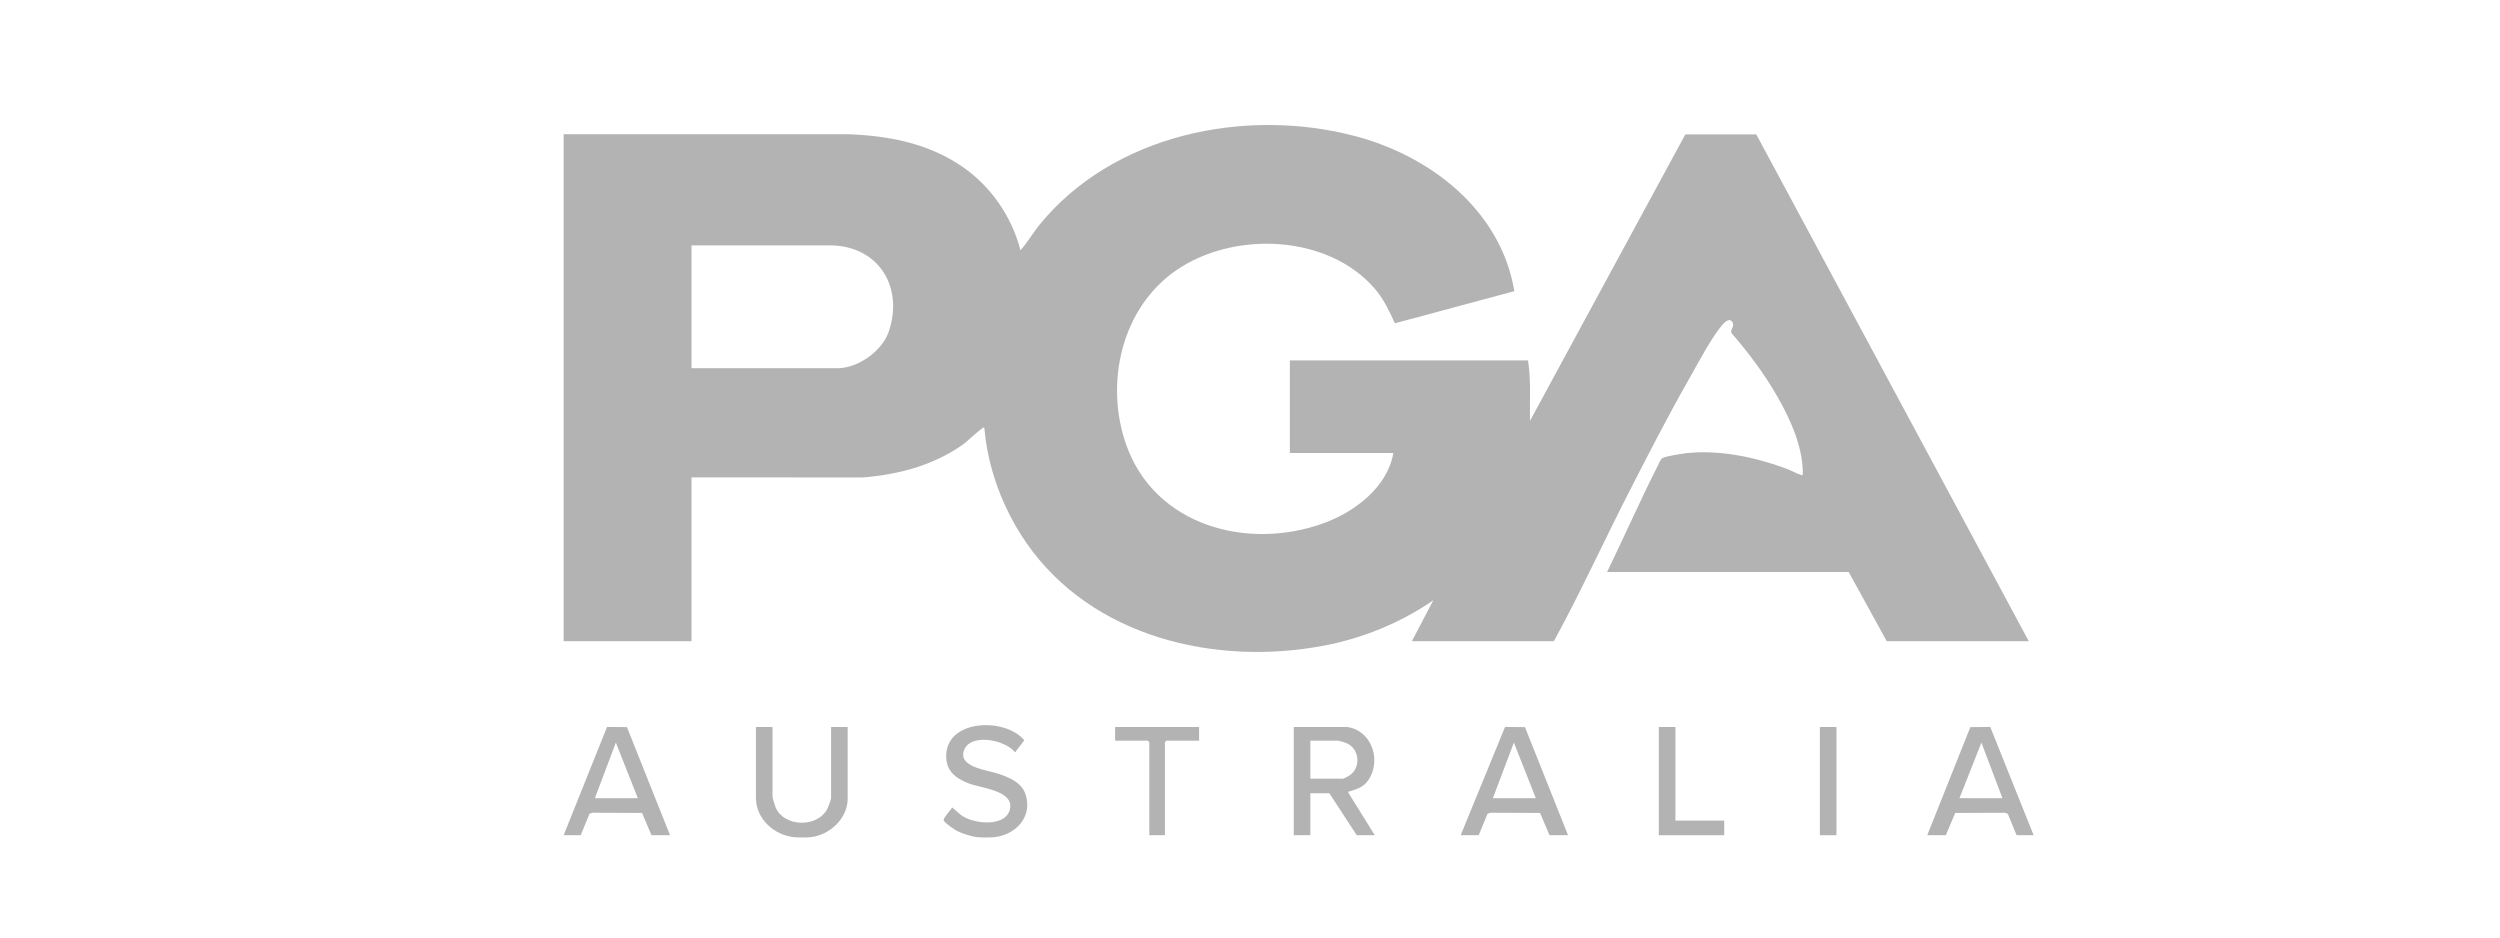 <?xml version="1.0" encoding="UTF-8"?><svg id="a" xmlns="http://www.w3.org/2000/svg" viewBox="0 0 800 300"><defs><style>.b{fill:#b3b3b3;}</style></defs><path class="b" d="M318.111,267.895c-1.342.143-3.957.131-5.31,0-1.798-.174-4.721-1.097-6.364-1.911-1.014-.502-3.969-2.489-4.433-3.4-.378-.743,2.299-3.308,2.674-4.208l2.52,2.168c3.849,3.318,15.477,4.456,16.084-2.304.476-5.307-9.701-6.144-13.374-7.578-4.404-1.72-7.446-4.248-7.103-9.434.74-11.194,19.065-11.548,24.966-4.331l-2.945,3.852c-3.231-4.24-15.547-6.508-16.584.315-.689,4.532,8.143,5.497,11.28,6.548,3.576,1.198,7.58,2.881,8.75,6.86,2.088,7.101-3.317,12.694-10.162,13.425Z"/><path class="b" d="M254.078,267.895c-6.439-.691-12.182-5.86-12.182-12.636v-22.619h5.31v22.307c0,.424.748,2.831.979,3.39,2.539,6.153,12.765,6.613,16.261,1.038.465-.742,1.501-3.364,1.501-4.116v-22.619h5.31v22.931c0,6.371-5.777,11.669-11.869,12.324-1.308.141-4.001.14-5.31,0Z"/><path class="b" d="M180.363,42.951l90.751-.013c13.118.454,25.84,2.868,36.787,10.366,9.182,6.289,15.868,15.994,18.646,26.773,2.188-2.418,3.864-5.377,5.94-7.947,23.55-29.143,65.996-37.913,101.325-28.531,24.136,6.409,46.501,23.835,50.776,49.575l-38.218,10.278c-1.863-3.975-3.532-7.693-6.434-11.059-15.065-17.476-45.257-18.578-63.641-5.833-17.458,12.104-22.825,36.092-15.937,55.679,9.138,25.989,38.764,34.034,63.177,25.2,9.91-3.586,20.475-11.533,22.328-22.469h-33.109v-29.639h76.214c1.016,6.388.503,12.892.628,19.343l49.71-91.674,22.703 0,87.196,162.183h-45.447l-12.182-22.151h-77.307c5.508-11.316,10.585-22.897,16.286-34.119.345-.679.795-1.964,1.419-2.327,1.084-.629,6.555-1.459,8.068-1.613,10.432-1.06,21.782,1.363,31.549,4.982,1.46.541,2.973,1.435,4.374,1.877.396.125.599.488.94.012.09-8.575-3.764-17.2-7.921-24.556-4.147-7.339-9.385-14.336-14.895-20.7-.546-1.166,1.067-1.923.317-3.428-.874-1.754-2.704.112-3.409.964-3.607,4.362-7.641,12.139-10.544,17.235-6.688,11.739-13.007,24.043-19.162,36.082-8.111,15.864-15.504,32.112-24.044,47.741h-45.447l6.869-13.103c-10.471,7.213-22.451,12.124-34.974,14.514-34.817,6.644-74.293-2.698-95.217-32.823-7.455-10.733-12.403-23.852-13.49-36.912-.475-.13-.519.125-.783.306-2.064,1.416-4.189,3.784-6.486,5.377-9.344,6.477-20.34,9.33-31.604,10.24l-54.831-.013v52.414h-40.918V42.951ZM221.281,117.828h46.697c6.6,0,14.268-5.441,16.41-11.688,4.882-14.235-3.233-27.446-18.6-27.62l-44.507-.003v39.311Z"/><path class="b" d="M431.026,232.64c7.535.932,10.847,9.838,7.392,16.119-1.571,2.857-3.545,3.557-6.463,4.468-.341.106-.559-.219-.466.475l8.439,13.569h-5.779l-8.746-13.415h-6.091v13.415h-5.31v-34.631h17.023ZM419.313,249.175h10.464c.226,0,1.551-.721,1.886-.924,4.045-2.461,3.45-8.835-1.018-10.55-.362-.139-2.222-.693-2.429-.693h-8.902v12.168Z"/><path class="b" d="M467.415,267.271l14.2-34.652,6.373.063,13.786,34.589h-5.935l-3.018-7.126-15.897-.068-.921.328-2.81,6.865h-5.779ZM477.723,255.415h13.743l-7.025-17.785-6.719,17.785Z"/><path class="b" d="M180.363,267.271l13.887-34.652,6.373.063,13.786,34.589h-5.935l-3.018-7.126-15.897-.068-.921.328-2.81,6.865h-5.466ZM190.359,255.415h13.743l-7.025-17.785-6.719,17.785Z"/><path class="b" d="M616.72,267.271l13.786-34.589,6.373-.063,13.887,34.652h-5.466l-2.81-6.865-.921-.328-15.897.068-3.018,7.126h-5.935ZM627.027,255.415h13.743l-6.719-17.785-7.025,17.785Z"/><polygon class="b" points="383.705 232.64 383.705 237.008 373.241 237.008 372.772 237.476 372.772 267.271 367.775 267.271 367.775 237.476 367.306 237.008 356.842 237.008 356.842 232.64 383.705 232.64"/><polygon class="b" points="536.133 232.64 536.133 262.591 551.75 262.591 551.75 267.271 530.823 267.271 530.823 232.64 536.133 232.64"/><rect class="b" x="582.361" y="232.64" width="5.31" height="34.631"/></svg>